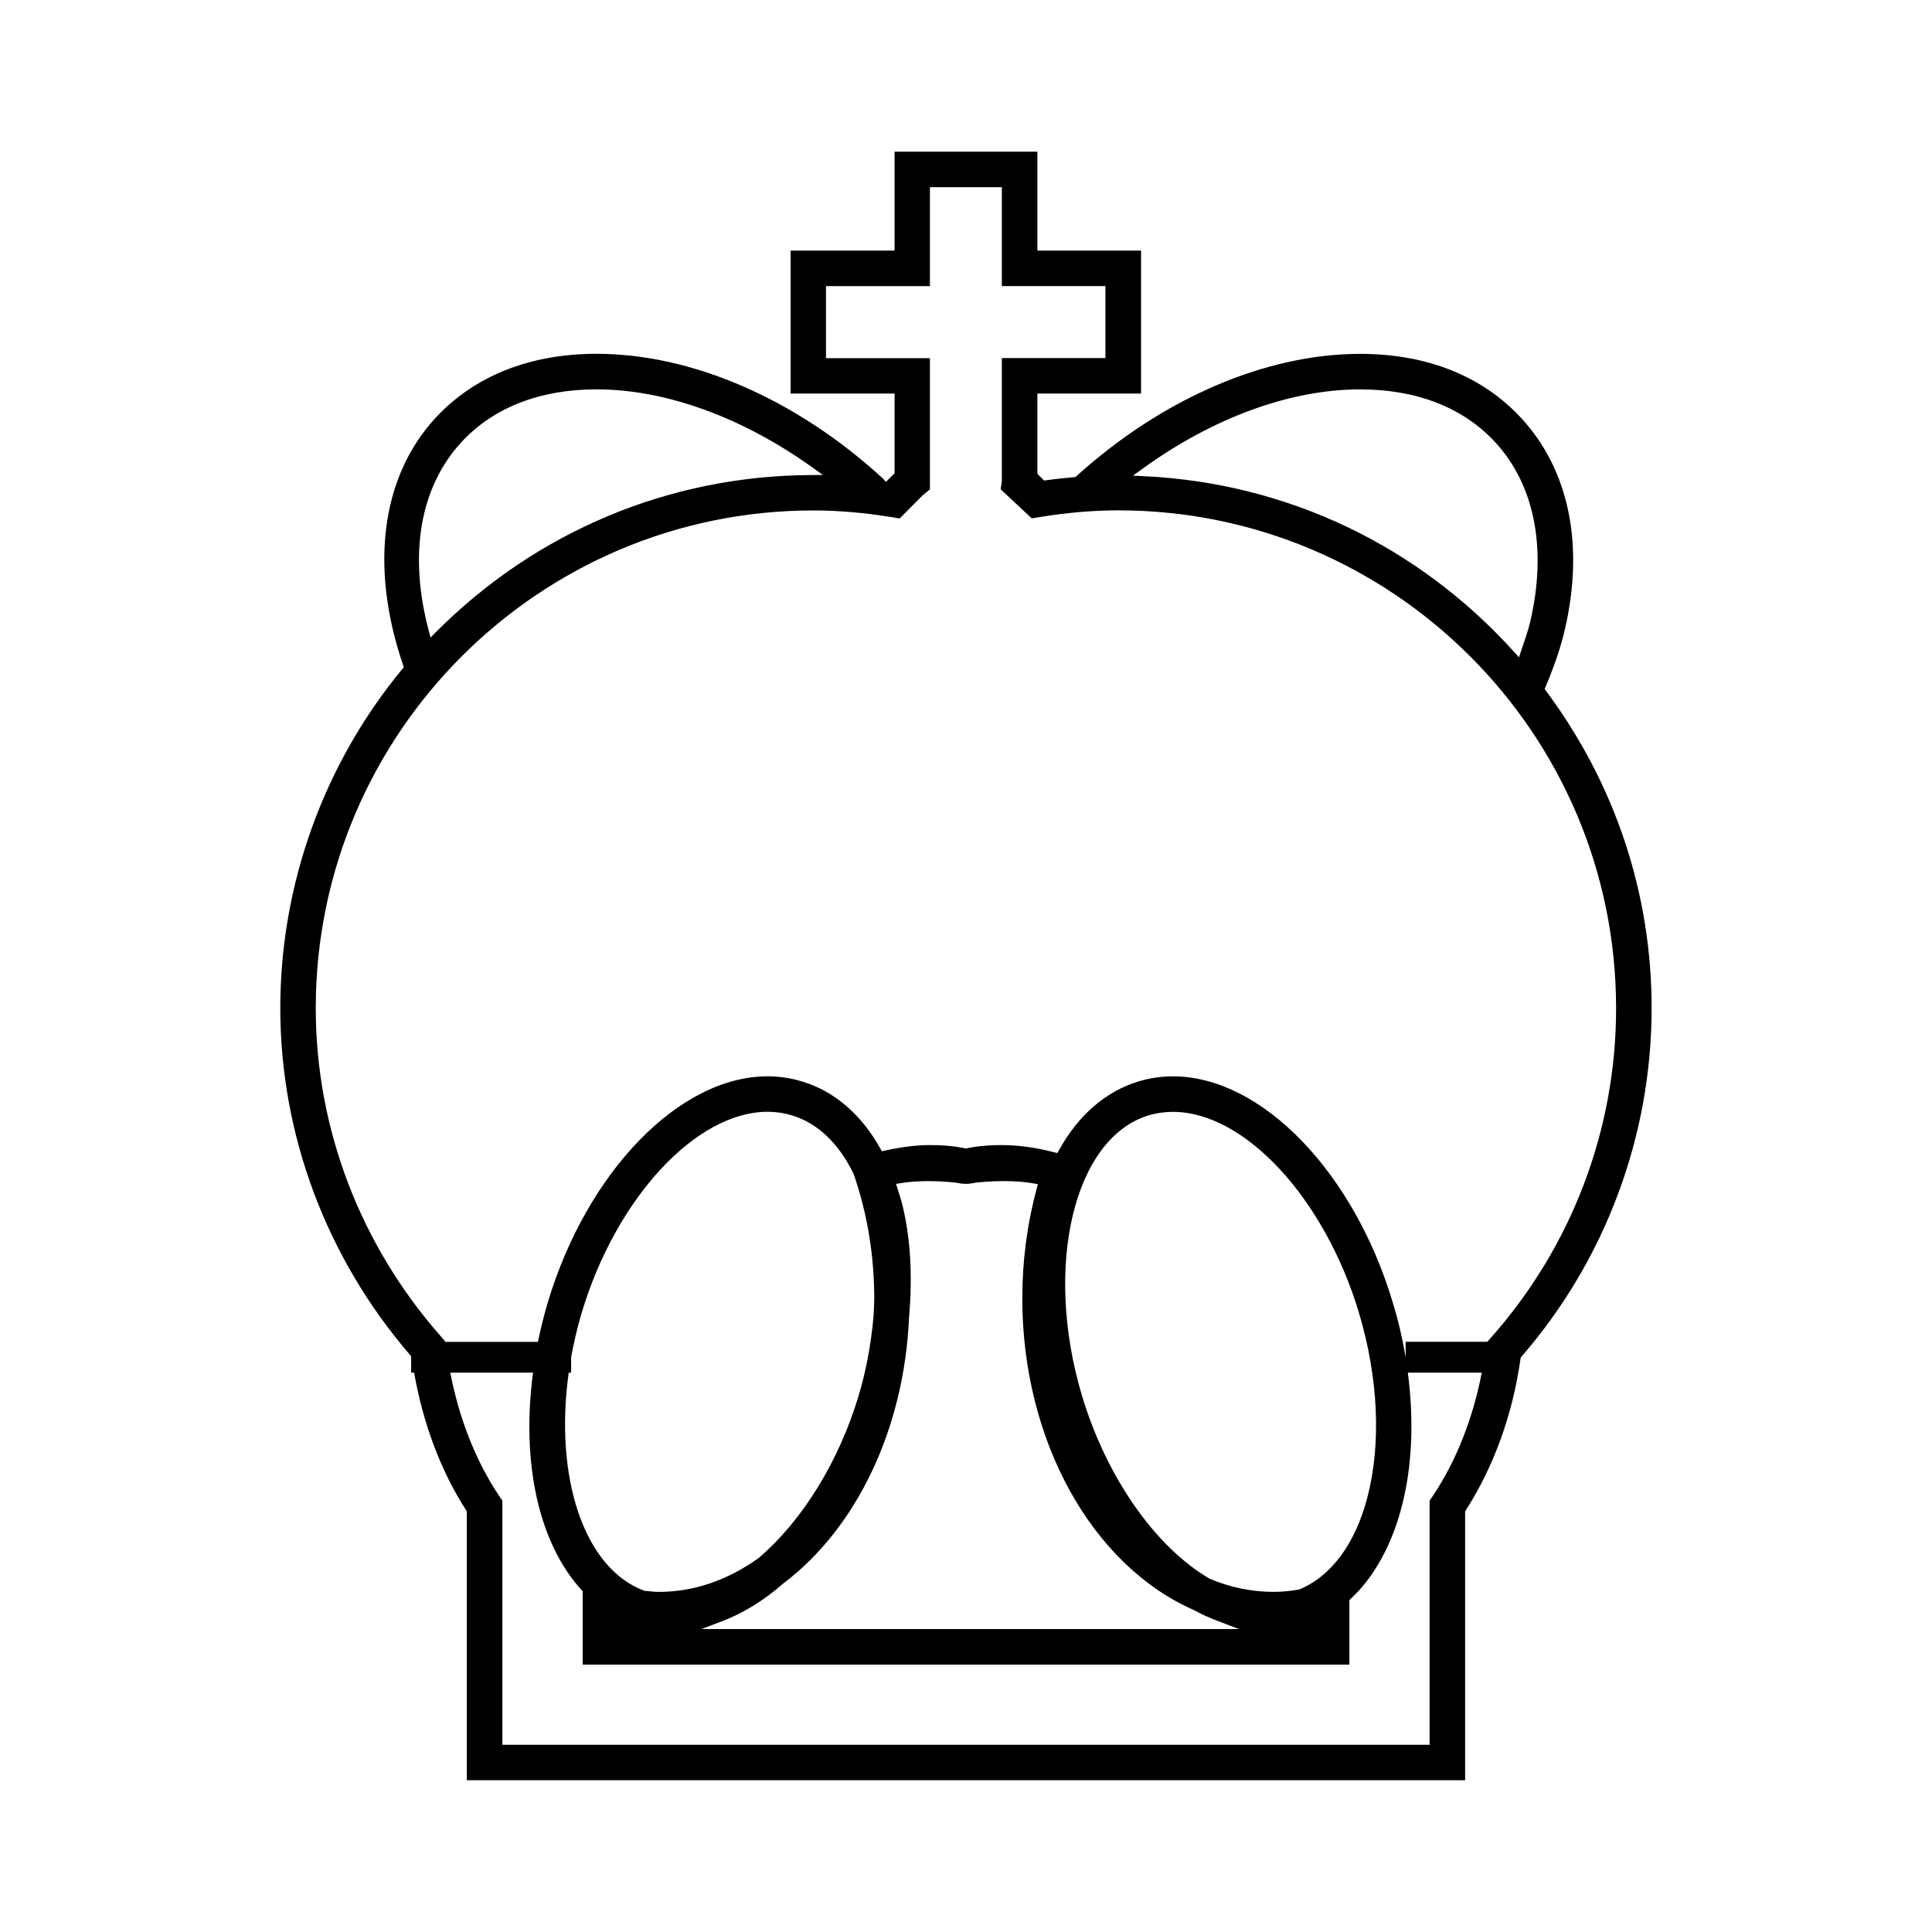 <?xml version="1.0" encoding="utf-8"?>
<!-- Generator: Adobe Illustrator 15.0.0, SVG Export Plug-In . SVG Version: 6.00 Build 0)  -->
<!DOCTYPE svg PUBLIC "-//W3C//DTD SVG 1.1//EN" "http://www.w3.org/Graphics/SVG/1.1/DTD/svg11.dtd">
<svg version="1.1" id="Layer_1" xmlns="http://www.w3.org/2000/svg" xmlns:xlink="http://www.w3.org/1999/xlink" x="0px" y="0px"
	 width="64px" height="64px" viewBox="0 0 64 64" enable-background="new 0 0 64 64" xml:space="preserve">
<path d="M51.211,22.883l-0.043-0.057l0.029-0.068c0.305-0.731,0.509-1.333,0.639-1.898c0.653-2.797,0.144-5.283-1.431-6.997
	c-1.283-1.4-3.131-2.141-5.347-2.141c-3.131,0-6.558,1.478-9.401,4.052l-0.031,0.029l-0.043,0.003
	c-0.311,0.03-0.622,0.059-0.933,0.104l-0.063,0.008l-0.222-0.221v-2.659h3.434V8.302h-3.434V5.024h-4.731v3.278h-3.444v4.735h3.444
	v2.642l-0.288,0.285l-0.089-0.104c-2.869-2.636-6.325-4.14-9.498-4.14c-2.216,0-4.063,0.741-5.347,2.14
	c-1.784,1.948-2.169,4.926-1.058,8.174l0.023,0.067l-0.046,0.056c-2.608,3.154-4.046,7.146-4.046,11.238
	c0,4.196,1.529,8.279,4.305,11.496l0.026,0.029l0.004,0.04v0.51h0.098c0.293,1.669,0.875,3.243,1.725,4.563l0.02,0.032v8.908h33.071
	v-8.908l0.02-0.032c0.93-1.447,1.558-3.186,1.816-5.027l0.006-0.037l0.025-0.029c2.78-3.205,4.311-7.306,4.311-11.545
	C54.713,29.597,53.502,25.96,51.211,22.883z M37.827,15.542c2.349-1.705,4.915-2.643,7.231-2.643c1.877,0,3.425,0.607,4.48,1.758
	c1.304,1.422,1.713,3.528,1.154,5.934c-0.075,0.311-0.182,0.62-0.285,0.919l-0.089,0.264l-0.146-0.161
	c-3.184-3.54-7.543-5.613-12.276-5.839l-0.365-0.018L37.827,15.542z M15.277,14.656c1.056-1.151,2.606-1.758,4.482-1.758
	c2.292,0,4.842,0.925,7.18,2.606l0.319,0.23l-0.394,0.003c-4.699,0.02-9.119,1.875-12.443,5.222l-0.157,0.158l-0.058-0.214
	C13.529,18.367,13.909,16.148,15.277,14.656z M47.459,49.563l-0.101,0.146v8.089H16.642v-8.089l-0.101-0.146
	c-0.788-1.174-1.332-2.578-1.625-4.092h2.742c-0.393,2.94,0.167,5.625,1.61,7.205l0.035,0.035v2.431h25.397v-2.135l0.04-0.04
	c0.774-0.717,1.358-1.772,1.695-3.06c0.348-1.341,0.408-2.865,0.201-4.437h2.449C48.794,46.981,48.247,48.386,47.459,49.563z
	 M29.866,39.808c-0.029-0.102-0.061-0.202-0.092-0.3l-0.092-0.291l0.145-0.022c0.271-0.046,0.584-0.069,0.93-0.069
	c0.508,0,0.931,0.052,0.955,0.058c0.16,0.037,0.33,0.043,0.491,0.015L32.3,39.18c0.121-0.015,0.5-0.055,0.96-0.055
	c0.368,0,0.702,0.026,0.984,0.078l0.138,0.025l-0.037,0.136c-0.319,1.177-0.48,2.402-0.48,3.648c0,4.69,2.293,8.843,5.706,10.334
	c0.247,0.138,0.504,0.253,0.814,0.368l0.659,0.25H23.238l0.659-0.25c0.704-0.265,1.393-0.685,2.049-1.258
	c2.45-1.851,4.007-5.145,4.168-8.819C30.238,42.204,30.155,40.918,29.866,39.808z M38.055,36.946
	c0.256-0.077,0.526-0.114,0.803-0.114c2.371,0,5.019,2.86,6.158,6.652c0.645,2.161,0.745,4.334,0.279,6.124
	c-0.4,1.534-1.203,2.616-2.262,3.048c-0.328,0.055-0.593,0.077-0.841,0.077c-0.722,0-1.436-0.146-2.12-0.435
	c-1.811-1.056-3.425-3.378-4.23-6.065C34.559,41.948,35.571,37.695,38.055,36.946z M28.942,43.511l-0.006,0.118
	c-0.09,0.952-0.251,1.801-0.491,2.599c-0.653,2.181-1.862,4.144-3.315,5.384c-1.047,0.748-2.161,1.122-3.322,1.122
	c-0.095,0-0.191-0.009-0.288-0.021c-0.052-0.005-0.104-0.011-0.155-0.014l-0.036-0.009c-2.004-0.751-2.971-3.787-2.489-7.22h0.079
	v-0.51c0.089-0.489,0.205-0.984,0.353-1.481c1.138-3.79,3.784-6.65,6.157-6.65c0.278,0,0.548,0.04,0.804,0.12
	c0.84,0.248,1.548,0.918,2.042,1.932l0.043,0.126c0.424,1.264,0.642,2.613,0.642,4.006C28.959,43.18,28.951,43.344,28.942,43.511z
	 M49.378,44.325l-0.109,0.124h-2.705v0.515c-0.101-0.602-0.241-1.212-0.426-1.815c-1.298-4.343-4.362-7.494-7.28-7.494
	c-0.389,0-0.771,0.058-1.137,0.167c-1.088,0.328-2.003,1.117-2.645,2.288l-0.049,0.086l-0.095-0.022
	c-0.628-0.164-1.203-0.242-1.759-0.242c-0.711,0-1.137,0.106-1.143,0.106l-0.03,0.009l-0.032-0.009
	c-0.004,0-0.435-0.106-1.143-0.106c-0.46,0-0.942,0.058-1.521,0.185l-0.092,0.02l-0.046-0.083c-0.636-1.143-1.535-1.914-2.602-2.23
	c-0.365-0.112-0.75-0.17-1.138-0.17c-2.915,0-5.978,3.151-7.28,7.491c-0.131,0.438-0.236,0.872-0.327,1.307h-3.079l-0.003-0.032
	l-0.122-0.138c-2.679-3.033-4.155-6.898-4.155-10.884c0-9.092,7.394-16.489,16.484-16.489c0.809,0,1.669,0.073,2.56,0.217
	l0.299,0.049l0.772-0.777l0.23-0.187v-4.347h-3.443V9.478h3.443V6.201h2.383v3.276h3.431v2.384h-3.431v4.078l-0.04,0.269l1.03,0.964
	l0.299-0.049c0.89-0.144,1.756-0.217,2.57-0.217c9.09,0,16.488,7.397,16.488,16.489C53.539,37.425,52.061,41.307,49.378,44.325z"/>
</svg>
